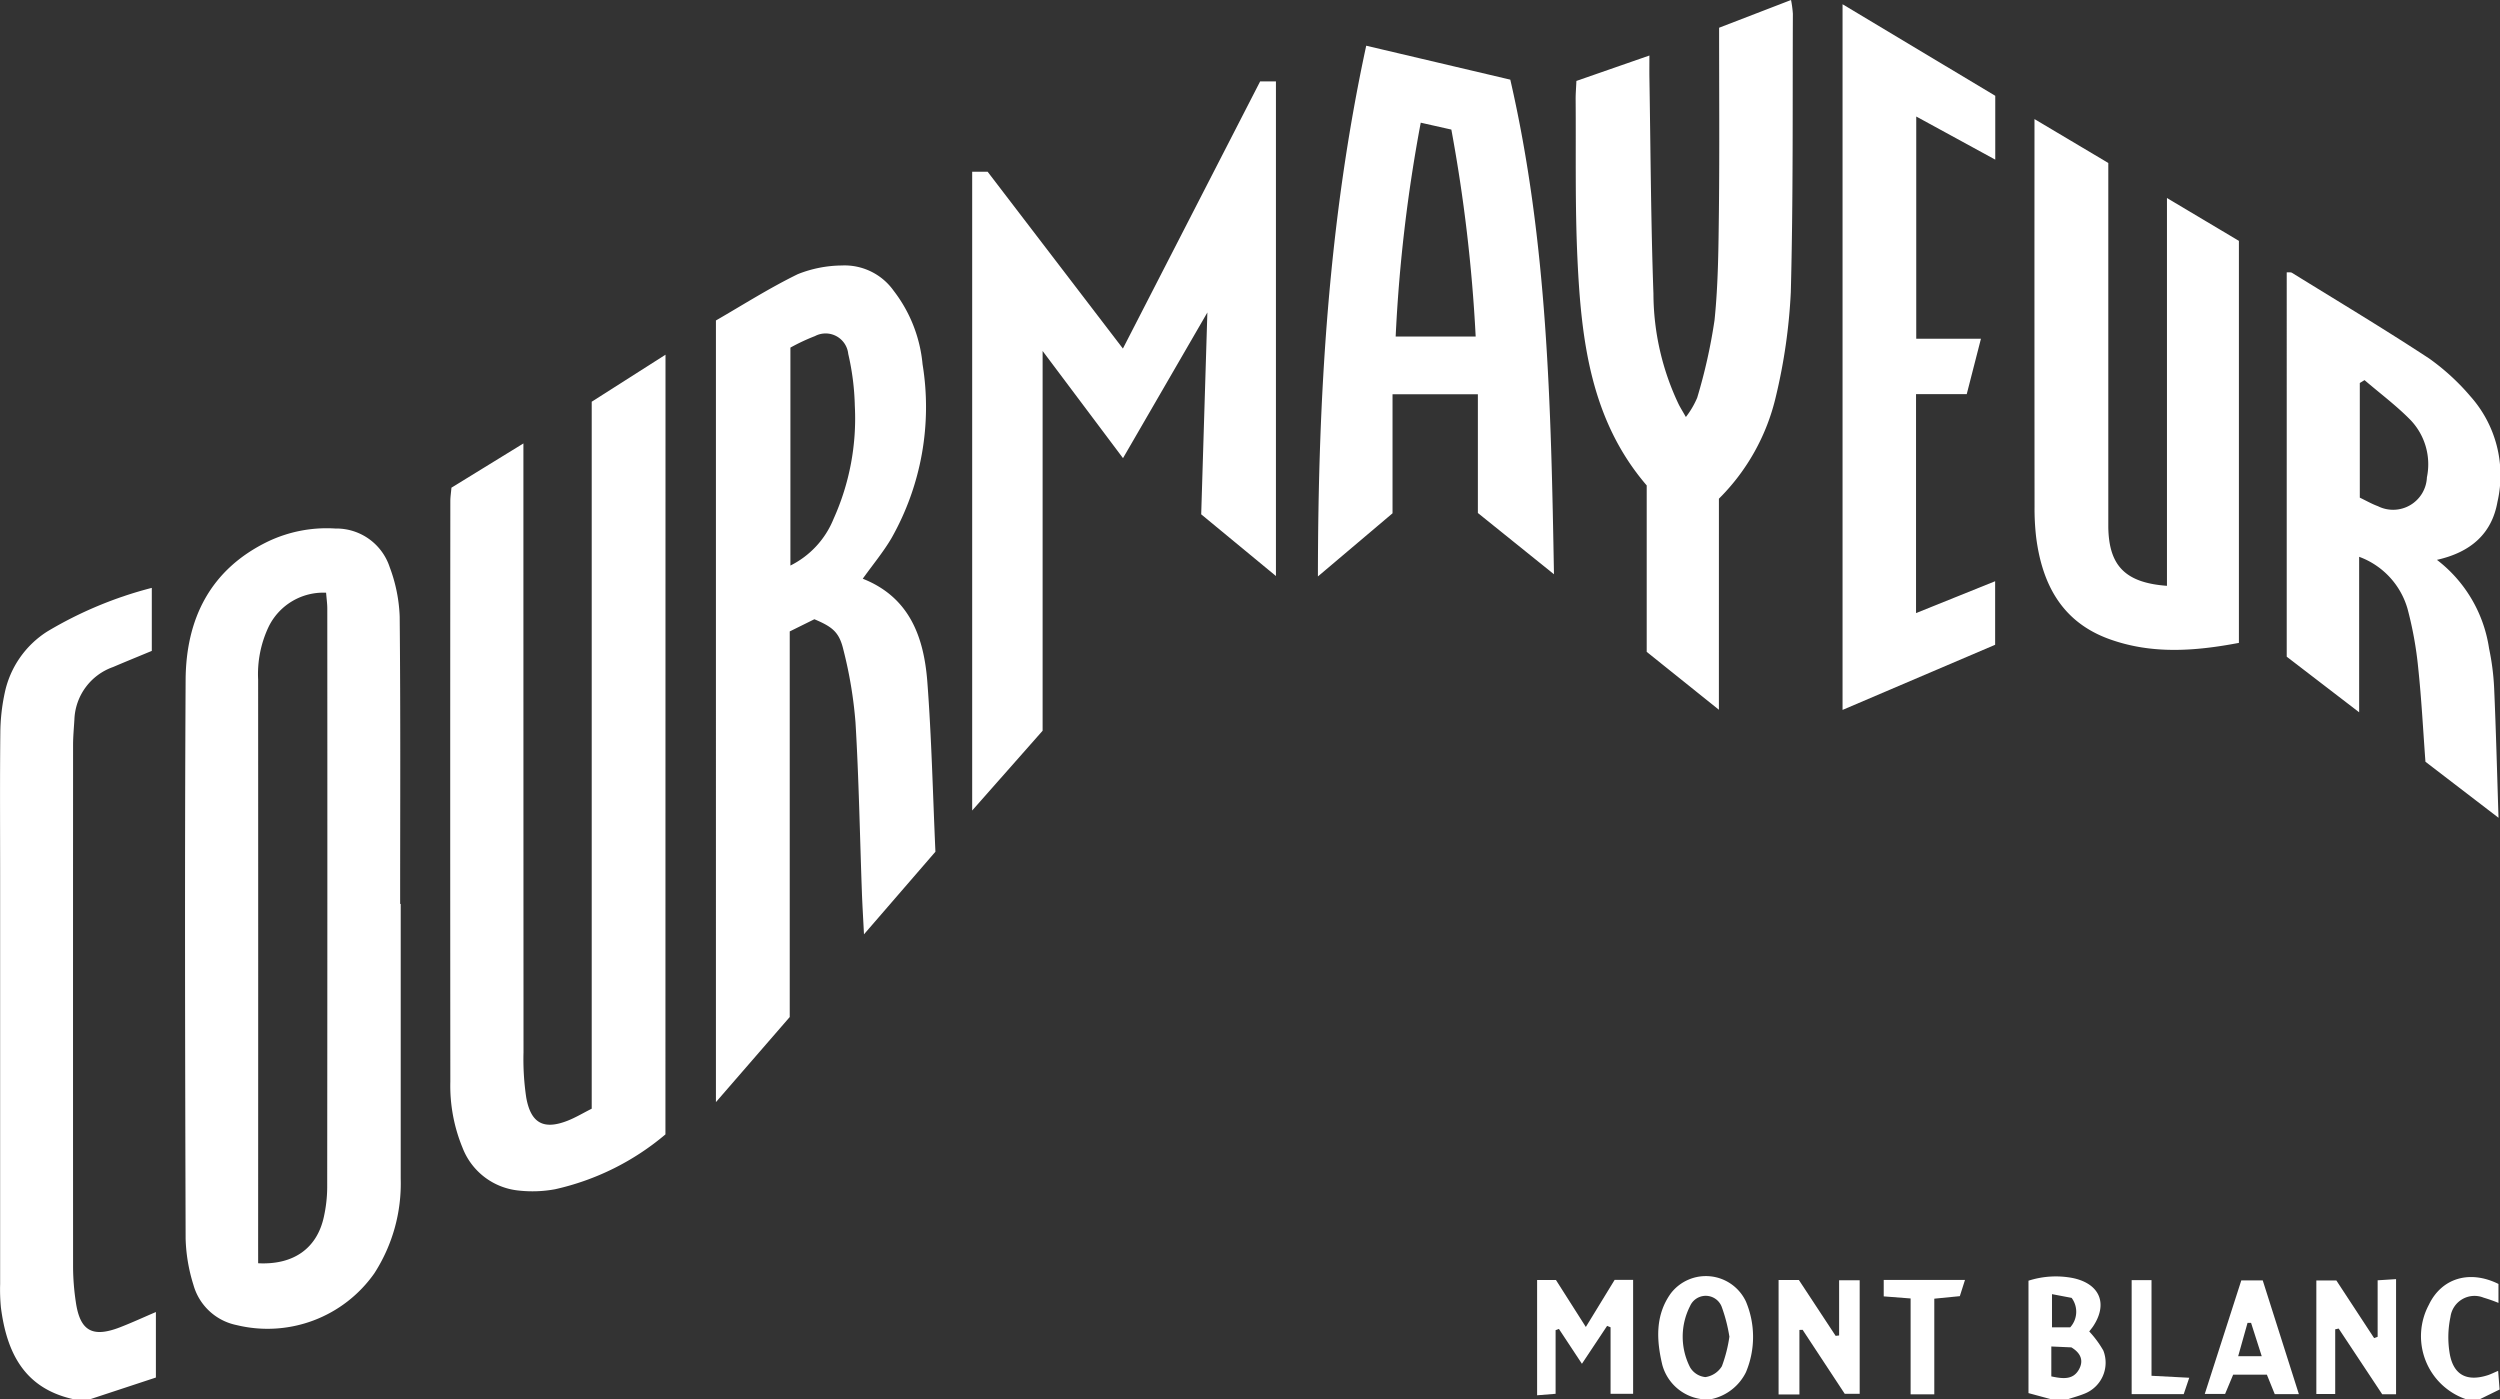 <svg xmlns="http://www.w3.org/2000/svg" xmlns:xlink="http://www.w3.org/1999/xlink" width="190.037" height="106.346" viewBox="0 0 190.037 106.346"><rect x="0" y="0" width="190.037" height="106.346" fill="#333333" stroke="none"/><defs><clipPath id="a"><rect width="190.037" height="106.346" fill="#fff"/></clipPath></defs><g transform="translate(-698 183)"><g transform="translate(698 -183)" clip-path="url(#a)"><path d="M5.524,223.082c-3.7-.838-5.013-3.553-5.453-6.942a14.062,14.062,0,0,1-.061-1.8q0-15.5,0-31.006c0-3.645-.024-7.29.015-10.935a15.026,15.026,0,0,1,.339-3.014,7.3,7.3,0,0,1,3.236-4.65,30.057,30.057,0,0,1,7.939-3.312v4.791c-1,.416-1.978.813-2.949,1.228a4.4,4.4,0,0,0-2.935,3.995c-.039.644-.1,1.288-.1,1.932q-.009,19.863,0,39.726a18.488,18.488,0,0,0,.209,2.615c.317,2.2,1.262,2.733,3.363,1.918.893-.346,1.764-.748,2.723-1.158v4.979l-4.941,1.63Z" transform="translate(0 -116.736)" fill="#fff"/><path d="M558.623,359.777l-1.658-.449v-8.545a6.8,6.8,0,0,1,3.379-.2c2.039.431,2.682,1.943,1.531,3.675-.1.146-.212.28-.292.383a7.741,7.741,0,0,1,1.071,1.452,2.53,2.53,0,0,1-1.473,3.294c-.381.154-.782.261-1.173.389Zm.078-1.72c.884.189,1.638.269,2.085-.5.369-.639.217-1.234-.559-1.705l-1.526-.068Zm.051-6.252v2.523h1.384a1.762,1.762,0,0,0,.108-2.239l-1.491-.284" transform="translate(-402.77 -253.431)" fill="#fff"/><path d="M458.528,359.709a3.574,3.574,0,0,1-2.918-2.6c-.446-1.879-.543-3.771.651-5.433a3.362,3.362,0,0,1,5.708.626,6.929,6.929,0,0,1,0,5.373,3.813,3.813,0,0,1-2.611,2.039Zm2.18-4.762a12.161,12.161,0,0,0-.586-2.259,1.3,1.3,0,0,0-2.4-.044,5.113,5.113,0,0,0,0,4.654,1.519,1.519,0,0,0,1.165.745,1.762,1.762,0,0,0,1.254-.826,10.745,10.745,0,0,0,.574-2.27" transform="translate(-329.252 -253.364)" fill="#fff"/><path d="M668.18,359.913a5.06,5.06,0,0,1-2.786-7.16c.962-2.021,3.082-2.681,5.292-1.587v1.441a11.894,11.894,0,0,0-1.133-.4,1.843,1.843,0,0,0-2.515,1.468,7.433,7.433,0,0,0-.047,2.847c.3,1.588,1.323,2.078,2.879,1.582.217-.069.423-.176.791-.332.04.5.073.923.112,1.418l-1.485.728Z" transform="translate(-480.766 -253.567)" fill="#fff"/><path d="M67.21,173.623q0,10.442,0,20.883a12.591,12.591,0,0,1-2.008,7.2,9.923,9.923,0,0,1-10.466,3.93,4.294,4.294,0,0,1-3.284-3.062,12.868,12.868,0,0,1-.592-3.518c-.04-14.152-.076-28.306,0-42.458.026-4.649,1.876-8.414,6.282-10.537a10.38,10.38,0,0,1,5.106-.975,4.264,4.264,0,0,1,4.122,2.928,11.884,11.884,0,0,1,.762,3.756c.071,7.283.035,14.566.035,21.85ZM56.373,200.936c2.711.141,4.487-1.149,5-3.55a10.649,10.649,0,0,0,.249-2.192q.021-22,.007-44.006c0-.393-.057-.786-.091-1.223a4.625,4.625,0,0,0-4.366,2.584,8.4,8.4,0,0,0-.8,4.022q.01,21.45,0,42.9Z" transform="translate(-36.75 -104.91)" fill="#fff"/><path d="M139.978,156.664a19.6,19.6,0,0,1-8.392,4.17,9.505,9.505,0,0,1-2.747.1,5.115,5.115,0,0,1-4.289-3.267,12.352,12.352,0,0,1-.923-5q-.018-22.069,0-44.139c0-.318.051-.635.085-1.024l5.47-3.363v1.871q0,22.208.008,44.416a19.615,19.615,0,0,0,.208,3.442c.353,1.963,1.339,2.468,3.163,1.746.593-.235,1.146-.569,1.813-.906v-53.74l5.609-3.574Z" transform="translate(-89.395 -70.433)" fill="#fff"/><path d="M207.73,96.675c3.573,1.411,4.655,4.453,4.913,7.854.324,4.271.418,8.559.614,12.9l-5.431,6.279c-.064-1.28-.125-2.257-.16-3.236-.154-4.283-.229-8.572-.483-12.849a32.537,32.537,0,0,0-.927-5.567c-.318-1.333-.839-1.723-2.2-2.3l-1.874.927v29.312l-5.61,6.467V77.045c1.979-1.138,4.037-2.452,6.217-3.517a9.2,9.2,0,0,1,3.345-.662,4.574,4.574,0,0,1,3.945,1.916,10.751,10.751,0,0,1,2.2,5.589,20.233,20.233,0,0,1-2.361,13.221c-.624,1.062-1.424,2.02-2.184,3.083m-5.5-17.563V95.675a6.81,6.81,0,0,0,3.276-3.538,18.557,18.557,0,0,0,1.62-8.6,19.352,19.352,0,0,0-.5-3.952,1.73,1.73,0,0,0-2.53-1.352,15.1,15.1,0,0,0-1.865.875" transform="translate(-142.151 -52.685)" fill="#fff"/><path d="M266.935,77.753V29.2h1.174l10.283,13.442,10.433-20.31h1.2v37.6l-5.681-4.69c.152-4.972.308-10.061.469-15.343L278.4,50.972l-6.111-8.146V71.692l-5.35,6.061" transform="translate(-193.035 -16.146)" fill="#fff"/><path d="M443.516,53.952l-5.487-4.4V36.9c-4.262-4.961-4.975-11.048-5.264-17.214-.19-4.05-.105-8.113-.138-12.171,0-.41.034-.821.058-1.363l5.549-1.932c0,.654-.007,1.158,0,1.661.091,5.485.112,10.972.307,16.453a19.675,19.675,0,0,0,1.93,8.424c.125.242.269.474.536.941a6.609,6.609,0,0,0,.859-1.463,41.321,41.321,0,0,0,1.319-5.9c.287-2.79.3-5.613.334-8.422.048-4.563.013-9.126.013-13.806L449,0a8.334,8.334,0,0,1,.14,1.045c-.03,7.055.029,14.113-.157,21.164a42.615,42.615,0,0,1-1.131,7.913,16.088,16.088,0,0,1-4.334,7.787Z" transform="translate(-312.855)" fill="#fff"/><path d="M379.8,52.728l-5.784-4.657V39.047h-6.487v9.047l-5.672,4.8c.014-13.695.79-27,3.672-40.343l10.952,2.58c2.828,12.28,3.095,24.749,3.32,37.6M369.674,18.4a117.609,117.609,0,0,0-1.907,16.255h6.082A119.884,119.884,0,0,0,372,18.926l-2.328-.524" transform="translate(-261.676 -9.076)" fill="#fff"/><path d="M568.685,68.18V38.7l5.469,3.258V72.517c-3.354.637-6.635.878-9.856-.29-3.591-1.3-5.1-4.164-5.556-7.74a18.808,18.808,0,0,1-.122-2.346q-.012-13.9-.005-27.81V32.7l5.611,3.337v26.68c0,.323,0,.646,0,.968.034,2.953,1.274,4.26,4.458,4.494" transform="translate(-403.964 -23.648)" fill="#fff"/><path d="M639.285,96.629a10.4,10.4,0,0,1,3.965,6.74,18.717,18.717,0,0,1,.385,3.011c.139,3.172.219,6.346.333,9.857l-5.555-4.261c-.179-2.4-.3-4.792-.554-7.168a28,28,0,0,0-.811-4.47,5.963,5.963,0,0,0-3.675-3.941v11.819l-5.505-4.226V74.772c.166.013.312-.018.4.038,3.485,2.155,7,4.262,10.426,6.511a17.2,17.2,0,0,1,3.145,2.886,9.013,9.013,0,0,1,2.049,8.009c-.424,2.415-2.015,3.832-4.6,4.413m-5.51-13.66-.355.217V91.9c.474.226.91.479,1.376.649a2.572,2.572,0,0,0,3.725-2.193,4.875,4.875,0,0,0-1.243-4.354c-1.079-1.1-2.329-2.031-3.5-3.036" transform="translate(-454.043 -54.072)" fill="#fff"/><path d="M505.914,54.808V1.166l11.608,6.959v4.853L511.516,9.7V26.591h4.918l-1.08,4.211H511.5V47.447l6.013-2.422v4.831l-11.6,4.952" transform="translate(-365.853 -0.843)" fill="#fff"/><path d="M422.046,351.431h1.434L425.75,355l2.188-3.579h1.406v8.66H427.63v-5.058l-.263-.106-1.914,2.881-1.749-2.65-.252.089v4.842l-1.405.113Z" transform="translate(-305.203 -254.13)" fill="#fff"/><path d="M489.934,360.141H488.35v-8.7h1.543l2.794,4.246.264-.031V351.46h1.563v8.63h-1.137l-3.2-4.862-.244.008Z" transform="translate(-353.151 -254.142)" fill="#fff"/><path d="M640.654,355.6v-4.3l1.4-.089v8.752H641l-3.308-4.993-.264.056v4.917h-1.434v-8.628h1.523l2.869,4.379.27-.1" transform="translate(-459.918 -253.979)" fill="#fff"/><path d="M612.519,360.2h-1.832l-.6-1.483h-2.561l-.612,1.465h-1.546l2.777-8.631h1.628l2.748,8.649m-3.636-5.421-.266,0c-.227.809-.455,1.617-.712,2.535h1.79l-.812-2.539" transform="translate(-437.772 -254.224)" fill="#fff"/><path d="M521.066,360.127h-1.8v-7.288l-2.044-.158v-1.252H523.4l-.393,1.235-1.941.192Z" transform="translate(-374.031 -254.137)" fill="#fff"/><path d="M589.679,358.9l-.422,1.25H585.3V351.48h1.51v7.273l2.867.149" transform="translate(-423.263 -254.173)" fill="#fff"/></g></g></svg>